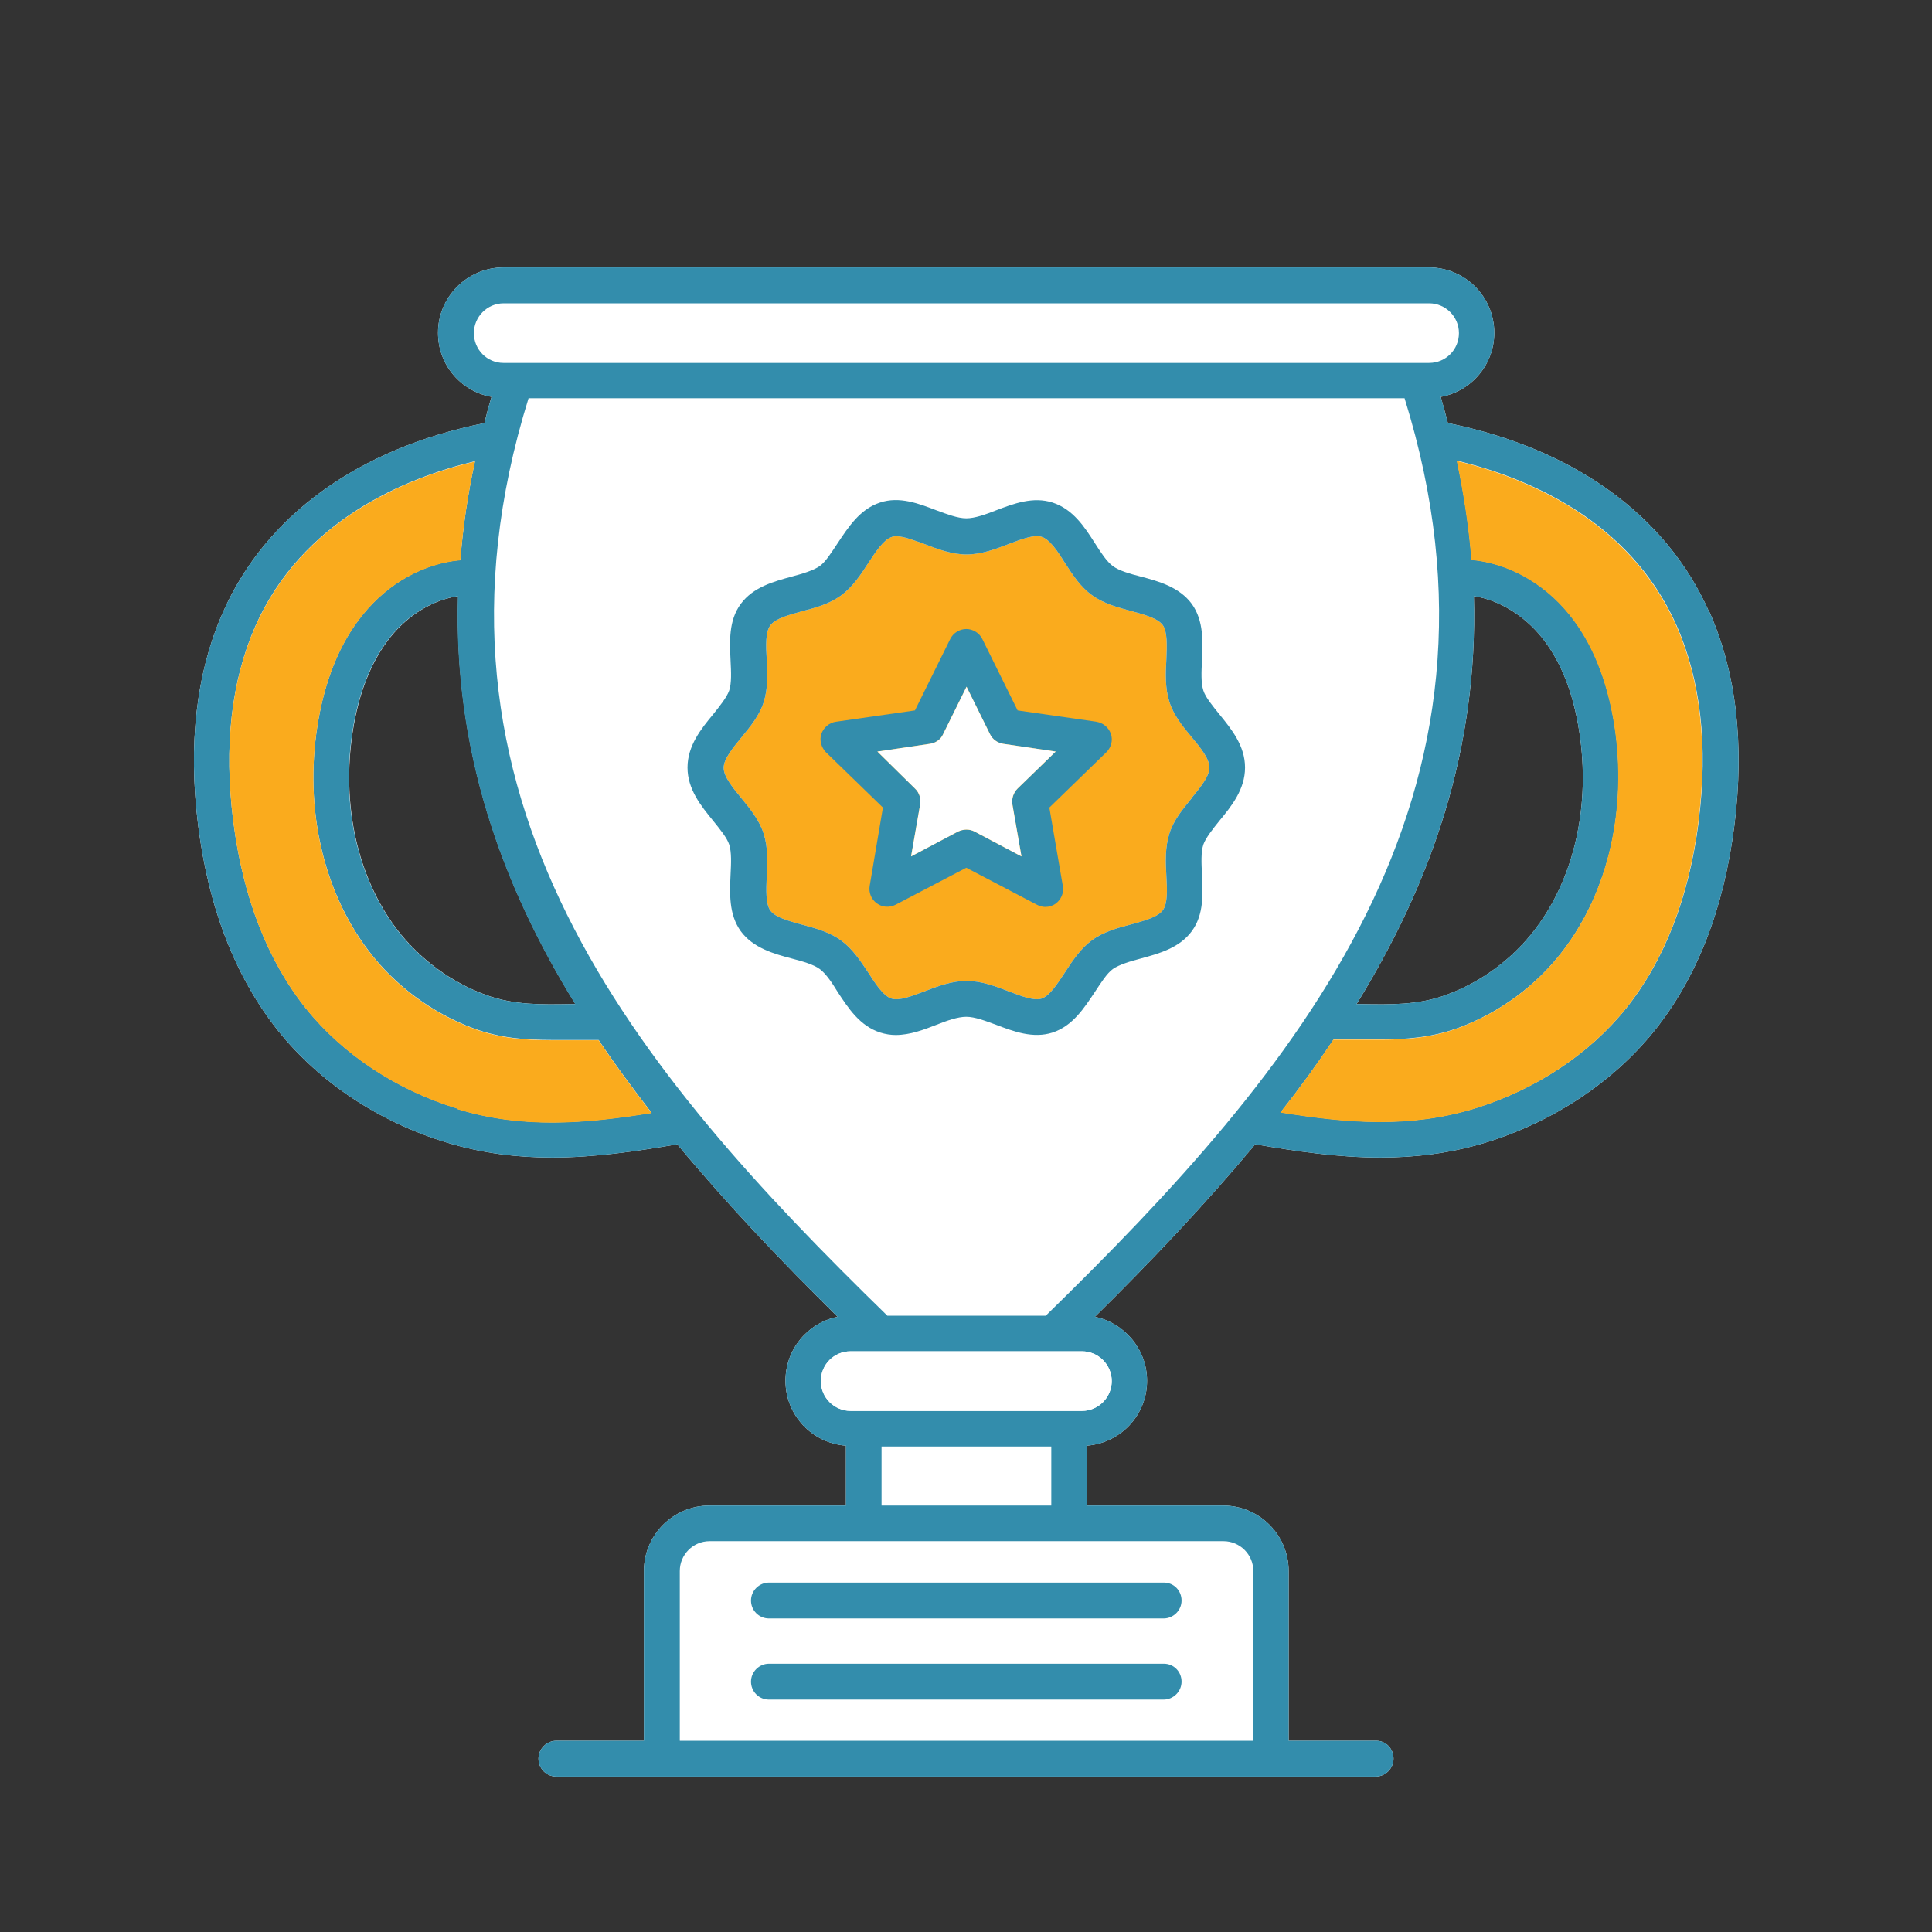 <?xml version="1.0" encoding="UTF-8"?>
<svg id="Layer_2" data-name="Layer 2" xmlns="http://www.w3.org/2000/svg" viewBox="0 0 70 70">
  <rect x="0" y="0" width="70" height="70" fill="#333333" stroke="none"/>
  <defs>
    <style>
      .cls-1 {
        fill: none;
      }

      .cls-2 {
        fill: #faab1d;
      }

      .cls-3 {
        fill: #fff;
      }

      .cls-4 {
        fill: #338dac;
      }
    </style>
  </defs>
  <g id="Layer_1-2" data-name="Layer 1">
    <g>
      <g id="Trophy">
        <path class="cls-3" d="m61.93,22.18c-1.55-3.51-4.91-5.93-9.47-6.85-.08-.32-.17-.63-.26-.95,1.1-.2,1.94-1.16,1.94-2.32,0-1.31-1.06-2.37-2.37-2.37H18.24c-1.3,0-2.37,1.06-2.37,2.37,0,1.16.83,2.12,1.94,2.32-.1.32-.18.63-.26.95-4.56.92-7.92,3.34-9.47,6.85-.97,2.19-1.27,4.8-.9,7.73.38,3.01,1.36,5.51,2.9,7.44,1.5,1.87,3.67,3.31,6.12,4.05,1.29.39,2.55.54,3.8.54,1.52,0,3.02-.22,4.54-.48,1.8,2.17,3.77,4.24,5.81,6.25-1.08.22-1.89,1.17-1.89,2.32,0,1.25.97,2.26,2.19,2.35v2.17h-4.95c-1.3,0-2.37,1.06-2.37,2.37v6.15h-3.17c-.35,0-.65.29-.65.65s.29.65.65.65h29.68c.35,0,.65-.29.65-.65s-.27-.65-.63-.65h-3.17v-6.15c0-1.3-1.06-2.37-2.37-2.37h-4.95v-2.17c1.22-.09,2.19-1.1,2.19-2.35,0-1.14-.82-2.1-1.89-2.32,2.04-2.01,4.01-4.09,5.81-6.25,1.52.26,3.02.48,4.54.48,1.25,0,2.51-.15,3.8-.54,2.45-.75,4.62-2.19,6.12-4.05,1.55-1.93,2.52-4.43,2.9-7.44.37-2.94.07-5.54-.9-7.73Zm-41.23,14.2c-1.07.02-2.08.04-3.09-.33-1.27-.46-2.41-1.31-3.23-2.38-1.43-1.89-2.01-4.5-1.6-7.16.22-1.42.68-2.57,1.37-3.43.65-.81,1.55-1.35,2.45-1.48-.16,5.55,1.54,10.39,4.25,14.78-.05,0-.11,0-.16,0Zm34.92-2.71c-.81,1.07-1.96,1.92-3.23,2.38-1.01.37-2.02.35-3.09.33-.05,0-.1,0-.15,0,2.71-4.39,4.41-9.23,4.25-14.78.89.13,1.8.68,2.45,1.48.69.85,1.15,2,1.37,3.43.41,2.67-.17,5.28-1.6,7.16Z"/>
        <path class="cls-2" d="m43.17,28.93c-.32.39-.65.79-.8,1.27-.16.5-.14,1.03-.11,1.55.03.49.05.99-.13,1.23-.18.25-.67.38-1.14.51-.5.13-1.01.27-1.43.58-.41.3-.71.75-.98,1.17-.27.41-.55.84-.84.94-.28.09-.74-.09-1.19-.26-.49-.19-1-.38-1.53-.38s-1.04.19-1.53.38c-.45.17-.91.35-1.19.26-.29-.09-.58-.53-.84-.94-.28-.42-.57-.86-.98-1.16-.42-.31-.94-.45-1.43-.58-.47-.13-.96-.26-1.14-.51-.17-.24-.15-.74-.13-1.23.03-.52.05-1.05-.11-1.55-.15-.48-.48-.89-.8-1.28-.32-.39-.65-.79-.65-1.11s.33-.72.65-1.11.65-.79.8-1.27c.16-.5.14-1.03.11-1.55-.03-.49-.05-.99.13-1.23.18-.25.67-.38,1.14-.51.5-.13,1.01-.27,1.43-.58.41-.3.71-.75.98-1.17.27-.41.55-.84.84-.94.05-.02.1-.03.17-.03.28,0,.65.15,1.02.28.49.19,1,.38,1.53.38s1.04-.19,1.53-.38c.45-.17.91-.35,1.19-.26.29.09.58.52.84.94.28.43.56.87.98,1.17.42.31.94.45,1.43.58.47.13.96.26,1.14.51.17.24.15.74.13,1.23-.03.52-.05,1.05.11,1.55.15.48.48.89.8,1.27s.65.79.65,1.11-.33.72-.65,1.11Z"/>
        <g>
          <path class="cls-4" d="m27.86,58.64h14.3c.35,0,.65-.29.65-.65s-.28-.65-.64-.65h-14.31c-.35,0-.65.29-.65.65s.29.65.65.65Z"/>
          <path class="cls-4" d="m27.86,61.58h14.3c.35,0,.65-.29.65-.65s-.28-.65-.64-.65h-14.31c-.35,0-.65.29-.65.65s.29.65.65.65Z"/>
          <path class="cls-4" d="m43.6,25.02c-.09-.28-.07-.69-.05-1.08.03-.68.07-1.45-.37-2.06-.45-.61-1.2-.82-1.85-.99-.39-.1-.78-.21-1.01-.38-.22-.16-.44-.5-.65-.83-.37-.58-.79-1.23-1.53-1.47-.71-.23-1.42.04-2.05.28-.38.15-.77.29-1.08.29s-.7-.15-1.08-.29c-.63-.24-1.34-.52-2.05-.28-.73.24-1.15.9-1.53,1.47-.22.33-.43.67-.65.83-.23.16-.63.28-1.01.38-.66.18-1.4.38-1.85.99-.45.61-.4,1.38-.37,2.06.02.4.04.81-.05,1.08-.09.25-.34.56-.58.86-.44.53-.93,1.14-.93,1.93s.49,1.39.93,1.93c.24.3.5.61.58.86.09.28.07.69.05,1.08-.03.68-.07,1.45.37,2.06.45.61,1.2.82,1.85.99.38.1.78.21,1.01.38.22.16.45.5.65.83.38.58.8,1.23,1.54,1.47.19.06.38.09.56.09.52,0,1.02-.19,1.48-.37.38-.15.77-.29,1.08-.29s.7.15,1.08.29c.63.24,1.34.51,2.05.28.73-.24,1.15-.9,1.53-1.47.22-.33.43-.67.65-.83.23-.16.63-.28,1.01-.38.66-.18,1.4-.38,1.85-.99.45-.61.4-1.38.37-2.06-.02-.4-.04-.81.05-1.08.09-.25.34-.56.58-.86.44-.53.93-1.14.93-1.93s-.49-1.39-.93-1.93c-.24-.3-.5-.61-.58-.86Zm-.43,3.91c-.32.39-.65.79-.8,1.27-.16.5-.14,1.03-.11,1.55.03.49.05.99-.13,1.23-.18.25-.67.38-1.14.51-.5.13-1.01.27-1.43.58-.41.3-.71.75-.98,1.17-.27.41-.55.84-.84.94-.28.09-.74-.09-1.19-.26-.49-.19-1-.38-1.53-.38s-1.04.19-1.53.38c-.45.17-.91.35-1.19.26-.29-.09-.58-.53-.84-.94-.28-.42-.57-.86-.98-1.16-.42-.31-.94-.45-1.43-.58-.47-.13-.96-.26-1.14-.51-.17-.24-.15-.74-.13-1.23.03-.52.05-1.05-.11-1.55-.15-.48-.48-.89-.8-1.28-.32-.39-.65-.79-.65-1.11s.33-.72.65-1.11.65-.79.8-1.27c.16-.5.14-1.03.11-1.55-.03-.49-.05-.99.13-1.23.18-.25.67-.38,1.14-.51.5-.13,1.01-.27,1.43-.58.41-.3.71-.75.98-1.17.27-.41.55-.84.84-.94.05-.02.1-.03.17-.03.28,0,.65.15,1.02.28.49.19,1,.38,1.53.38s1.04-.19,1.53-.38c.45-.17.91-.35,1.19-.26.29.09.58.52.84.94.28.43.56.87.98,1.17.42.31.94.45,1.43.58.47.13.96.26,1.14.51.17.24.15.74.13,1.23-.03.52-.05,1.05.11,1.55.15.48.48.89.8,1.27s.65.79.65,1.11-.33.72-.65,1.11Z"/>
          <path class="cls-4" d="m39.73,26.15l-2.86-.41-1.28-2.59c-.11-.22-.34-.36-.58-.36s-.47.14-.58.36l-1.28,2.59-2.86.41c-.24.03-.45.21-.53.44-.08.23,0,.49.16.66l2.07,2.01-.48,2.84c-.04.24.06.49.26.63.2.15.46.16.68.05l2.56-1.34,2.56,1.34c.09.05.2.08.3.08.14,0,.27-.04.38-.12.2-.15.3-.39.26-.63l-.49-2.85,2.07-2.01c.17-.17.24-.43.16-.66-.08-.23-.28-.4-.53-.44Zm-2.86,2.42c-.15.15-.22.36-.19.57l.33,1.89-1.7-.9c-.19-.1-.41-.09-.6,0l-1.7.9.33-1.89c.03-.21-.03-.42-.19-.57l-1.36-1.34,1.9-.28c.21-.03.4-.16.48-.35l.85-1.72.85,1.72c.09.19.28.32.48.35l1.9.28-1.38,1.34Z"/>
          <path class="cls-4" d="m61.93,22.18c-1.55-3.51-4.91-5.93-9.47-6.85-.08-.32-.17-.63-.26-.95,1.1-.2,1.94-1.16,1.94-2.32,0-1.31-1.06-2.37-2.37-2.37H18.24c-1.3,0-2.37,1.06-2.37,2.37,0,1.16.83,2.12,1.94,2.32-.1.32-.18.63-.26.95-4.56.92-7.92,3.34-9.47,6.85-.97,2.19-1.27,4.8-.9,7.73.38,3.01,1.36,5.51,2.9,7.44,1.5,1.87,3.67,3.31,6.12,4.05,1.29.39,2.55.54,3.8.54,1.52,0,3.02-.22,4.54-.48,1.8,2.17,3.77,4.24,5.81,6.25-1.08.22-1.89,1.17-1.89,2.32,0,1.25.97,2.26,2.19,2.35v2.17h-4.95c-1.3,0-2.37,1.06-2.37,2.37v6.15h-3.17c-.35,0-.65.29-.65.65s.29.65.65.65h29.68c.35,0,.65-.29.65-.65s-.27-.65-.63-.65h-3.17v-6.15c0-1.3-1.06-2.37-2.37-2.37h-4.95v-2.17c1.22-.09,2.19-1.1,2.19-2.35,0-1.14-.82-2.1-1.89-2.32,2.04-2.01,4.01-4.09,5.81-6.25,1.52.26,3.02.48,4.54.48,1.25,0,2.51-.15,3.8-.54,2.45-.75,4.62-2.19,6.12-4.05,1.55-1.93,2.52-4.43,2.9-7.44.37-2.94.07-5.54-.9-7.73Zm-8.53-.58c.89.13,1.8.68,2.45,1.48.69.85,1.15,2,1.37,3.43.41,2.67-.17,5.28-1.6,7.16-.81,1.07-1.96,1.92-3.23,2.38-1.01.37-2.02.35-3.09.33-.05,0-.1,0-.15,0,2.71-4.39,4.41-9.23,4.25-14.78ZM17.17,12.07c0-.59.48-1.08,1.08-1.08h33.53c.59,0,1.08.48,1.08,1.08s-.48,1.08-1.08,1.08H18.24c-.59,0-1.07-.48-1.07-1.08Zm3.68,24.31c-.05,0-.11,0-.16,0-1.07.02-2.08.04-3.09-.33-1.27-.46-2.41-1.31-3.23-2.38-1.43-1.89-2.01-4.5-1.6-7.16.22-1.42.68-2.57,1.37-3.43.65-.81,1.55-1.35,2.45-1.48-.16,5.55,1.54,10.39,4.25,14.78Zm-4.28,3.78c-2.2-.67-4.15-1.96-5.49-3.63-1.39-1.74-2.28-4.03-2.63-6.79-.34-2.7-.07-5.07.8-7.05,1.7-3.84,5.43-5.37,7.96-5.98-.27,1.23-.44,2.42-.53,3.58-1.31.12-2.6.82-3.53,1.97-.84,1.03-1.39,2.39-1.65,4.04-.47,3.01.21,5.98,1.85,8.14.96,1.27,2.32,2.27,3.81,2.82.97.36,1.91.42,2.83.42.24,0,.49,0,.73,0,.32,0,.64,0,.97,0,.6.9,1.25,1.77,1.92,2.64-2.42.39-4.68.58-7.03-.14Zm27.76,15.68c.59,0,1.08.48,1.08,1.08v6.15h-20.78v-6.15c0-.59.48-1.08,1.08-1.08h18.63Zm-12.39-1.29v-2.14h6.15v2.14h-6.15Zm8.34-4.51c0,.59-.48,1.08-1.08,1.08h-8.38c-.59,0-1.08-.48-1.08-1.08s.48-1.08,1.08-1.08h8.38c.59,0,1.08.48,1.08,1.08Zm-2.39-2.37h-5.74c-9.1-8.87-17.5-18.77-13-33.24h31.74c4.5,14.47-3.91,24.37-13,33.24Zm23.66-17.93c-.35,2.77-1.24,5.05-2.63,6.79-1.34,1.67-3.29,2.95-5.49,3.63-2.36.72-4.61.53-7.03.14.68-.86,1.32-1.74,1.92-2.64.32,0,.65,0,.96,0,.24,0,.48,0,.73,0,.91,0,1.85-.06,2.83-.42,1.5-.55,2.85-1.55,3.81-2.82,1.64-2.16,2.31-5.13,1.85-8.14-.26-1.65-.81-3.01-1.65-4.04-.93-1.14-2.22-1.84-3.53-1.96-.09-1.16-.27-2.36-.53-3.59,2.53.61,6.26,2.14,7.96,5.98.87,1.98,1.14,4.35.8,7.05Z"/>
        </g>
        <path class="cls-3" d="m36.87,28.57c-.15.15-.22.36-.19.57l.33,1.89-1.7-.9c-.19-.1-.41-.09-.6,0l-1.7.9.33-1.89c.03-.21-.03-.42-.19-.57l-1.36-1.34,1.9-.28c.21-.03.4-.16.48-.35l.85-1.72.85,1.72c.09.19.28.32.48.35l1.9.28-1.38,1.34Z"/>
        <path class="cls-2" d="m16.57,40.17c-2.2-.67-4.15-1.96-5.49-3.63-1.39-1.74-2.28-4.03-2.63-6.79-.34-2.7-.07-5.07.8-7.05,1.7-3.84,5.43-5.37,7.96-5.98-.27,1.23-.44,2.42-.53,3.58-1.31.12-2.6.82-3.53,1.97-.84,1.03-1.39,2.39-1.65,4.04-.47,3.01.21,5.98,1.85,8.14.96,1.27,2.32,2.27,3.81,2.82.97.36,1.91.42,2.83.42.24,0,.49,0,.73,0,.32,0,.64,0,.97,0,.6.9,1.25,1.77,1.92,2.64-2.42.39-4.68.58-7.03-.14Z"/>
        <path class="cls-2" d="m61.54,29.75c-.35,2.77-1.24,5.05-2.63,6.79-1.34,1.67-3.29,2.95-5.49,3.63-2.36.72-4.61.53-7.03.14.68-.86,1.32-1.74,1.92-2.64.32,0,.65,0,.96,0,.24,0,.48,0,.73,0,.91,0,1.85-.06,2.83-.42,1.5-.55,2.85-1.55,3.81-2.82,1.64-2.16,2.31-5.13,1.85-8.14-.26-1.65-.81-3.01-1.65-4.04-.93-1.14-2.22-1.84-3.53-1.96-.09-1.16-.27-2.36-.53-3.59,2.53.61,6.26,2.14,7.96,5.98.87,1.98,1.14,4.35.8,7.05Z"/>
        <path class="cls-3" d="m40.28,50.04c0,.59-.48,1.08-1.08,1.08h-8.38c-.59,0-1.08-.48-1.08-1.08s.48-1.08,1.08-1.08h8.38c.59,0,1.08.48,1.08,1.08Z"/>
      </g>
      <rect class="cls-1" width="70" height="70"/>
    </g>
  </g>
</svg>